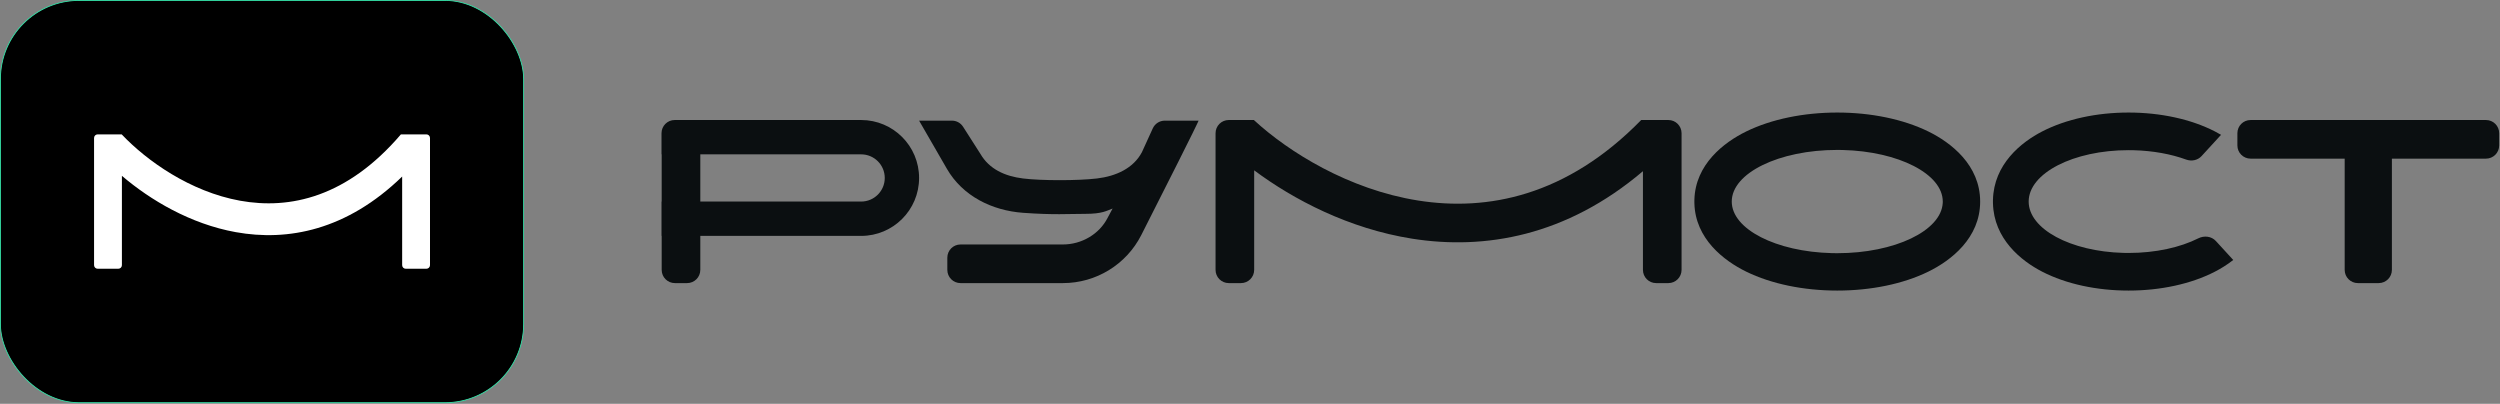 <svg width="291" height="47" viewBox="0 0 291 47" fill="none" xmlns="http://www.w3.org/2000/svg">
<rect x="0" y="0" width="291" height="47" fill="#808080" stroke="none"/>
<rect x="0.049" y="0.049" width="60.902" height="46.825" rx="9.152" fill="black"/>
<rect x="0.049" y="0.049" width="60.902" height="46.825" rx="9.152" stroke="#31E8AB" stroke-width="0.098"/>
<path d="M46.796 15.641H46.811H49.635C49.865 15.641 50.052 15.827 50.052 16.058V30.865C50.052 31.095 49.865 31.282 49.635 31.282H47.227C46.997 31.282 46.811 31.095 46.811 30.865V20.549C40.377 26.794 33.525 28.123 27.44 27.021C22.156 26.065 17.502 23.29 14.19 20.466V30.865C14.19 31.095 14.004 31.282 13.774 31.282H11.366C11.136 31.282 10.949 31.095 10.949 30.865V16.058C10.949 15.827 11.136 15.641 11.366 15.641H14.17L14.19 15.667C17.079 18.708 22.125 22.309 27.947 23.363C33.749 24.413 40.403 22.961 46.666 15.641H46.767H46.796Z" fill="white"/>
<path d="M100.238 13.97C103.963 13.97 106.982 16.989 106.982 20.714C106.982 24.438 103.963 27.458 100.238 27.458H81.516V31.417C81.516 32.265 80.829 32.953 79.98 32.953H78.557C77.708 32.953 77.02 32.265 77.02 31.417V27.458H77V23.461H77.02V17.966H77V15.506C77 14.658 77.688 13.97 78.536 13.97H100.238ZM81.516 23.461H100.238C101.756 23.461 102.986 22.231 102.986 20.714C102.986 19.196 101.756 17.966 100.238 17.966H81.516V23.461Z" fill="#0B0F11"/>
<path d="M139.49 14.099C139.487 14.106 139.485 14.113 139.485 14.113C139.44 14.213 139.383 14.335 139.319 14.469C139.19 14.74 139.012 15.105 138.799 15.539C138.37 16.41 137.781 17.588 137.117 18.91C135.788 21.556 134.146 24.799 132.847 27.358C131.102 30.797 127.575 32.953 123.725 32.953L111.805 32.953C110.957 32.953 110.269 32.265 110.269 31.417L110.269 29.993C110.269 29.144 110.956 28.456 111.805 28.456H123.725C125.888 28.456 127.957 27.268 128.933 25.345C129.043 25.128 129.391 24.5 129.505 24.274C128.8 24.533 128.316 24.893 126.318 24.893C124.32 24.893 122.719 25.033 119.089 24.771C115.46 24.509 112.05 22.819 110.22 19.651L106.982 14.043H110.806C111.331 14.043 111.819 14.31 112.101 14.752L114.114 17.902C115.14 19.68 116.959 20.513 119.089 20.775C121.22 21.037 125.466 21.037 127.681 20.775C129.897 20.513 131.925 19.596 132.92 17.713L134.184 14.941C134.434 14.394 134.98 14.043 135.582 14.043H139.52L139.49 14.099Z" fill="#0B0F11"/>
<path d="M191.218 13.97H191.238H194.198C195.046 13.97 195.734 14.657 195.734 15.506V31.416C195.734 32.265 195.046 32.953 194.198 32.953H192.774C191.926 32.953 191.238 32.265 191.238 31.416V19.927C182.313 27.505 172.808 29.119 164.367 27.782C157.037 26.621 150.58 23.253 145.986 19.826V31.416C145.986 32.265 145.298 32.953 144.45 32.953H143.026C142.178 32.953 141.49 32.265 141.49 31.416V15.506C141.49 14.657 142.178 13.97 143.026 13.97H145.958L145.986 14.002C149.994 17.692 156.993 22.062 165.07 23.341C173.119 24.616 182.349 22.854 191.037 13.97H191.177H191.218Z" fill="#0B0F11"/>
<path d="M226.139 23.461C226.139 20.246 220.979 17.62 214.489 17.459L213.858 17.451C207.074 17.451 201.576 20.142 201.576 23.461C201.576 26.677 206.736 29.303 213.226 29.464L213.858 29.472C220.535 29.472 225.967 26.864 226.135 23.617L226.139 23.461ZM230.49 23.461C230.49 27.706 227.104 30.323 224.455 31.619C221.518 33.057 217.765 33.823 213.858 33.823C209.95 33.823 206.198 33.057 203.26 31.619C200.652 30.343 197.33 27.788 197.227 23.66L197.225 23.461L197.227 23.263C197.33 19.135 200.652 16.58 203.26 15.303C206.198 13.866 209.95 13.1 213.858 13.1C217.765 13.1 221.518 13.866 224.455 15.303C227.104 16.6 230.49 19.217 230.49 23.461Z" fill="#0B0F11"/>
<path d="M247.764 13.1C251.467 13.1 255.024 13.864 257.81 15.297C258.045 15.418 258.286 15.55 258.53 15.694L256.259 18.172C255.808 18.664 255.094 18.801 254.467 18.573C252.725 17.939 250.629 17.546 248.362 17.487L247.764 17.479C241.343 17.479 236.137 20.158 236.137 23.462C236.138 26.662 241.023 29.276 247.165 29.436L247.764 29.444C250.924 29.444 253.789 28.794 255.884 27.741C256.565 27.399 257.411 27.491 257.926 28.052L259.95 30.262C259.237 30.82 258.497 31.273 257.81 31.626C255.024 33.06 251.467 33.823 247.764 33.823C244.061 33.823 240.503 33.06 237.717 31.626C235.246 30.355 232.08 27.8 231.981 23.66L231.979 23.462L231.981 23.263C232.079 19.123 235.246 16.568 237.717 15.297C240.503 13.863 244.061 13.1 247.764 13.1Z" fill="#0B0F11"/>
<path d="M290.905 16.93C290.905 17.778 290.217 18.466 289.369 18.466H278.416V31.417C278.416 32.265 277.728 32.953 276.88 32.953H274.457C273.608 32.953 272.921 32.265 272.921 31.417V18.466H261.968C261.119 18.466 260.432 17.778 260.432 16.93V15.506C260.432 14.657 261.119 13.97 261.968 13.97H289.369C290.217 13.97 290.905 14.657 290.905 15.506V16.93Z" fill="#0B0F11"/>
</svg>

